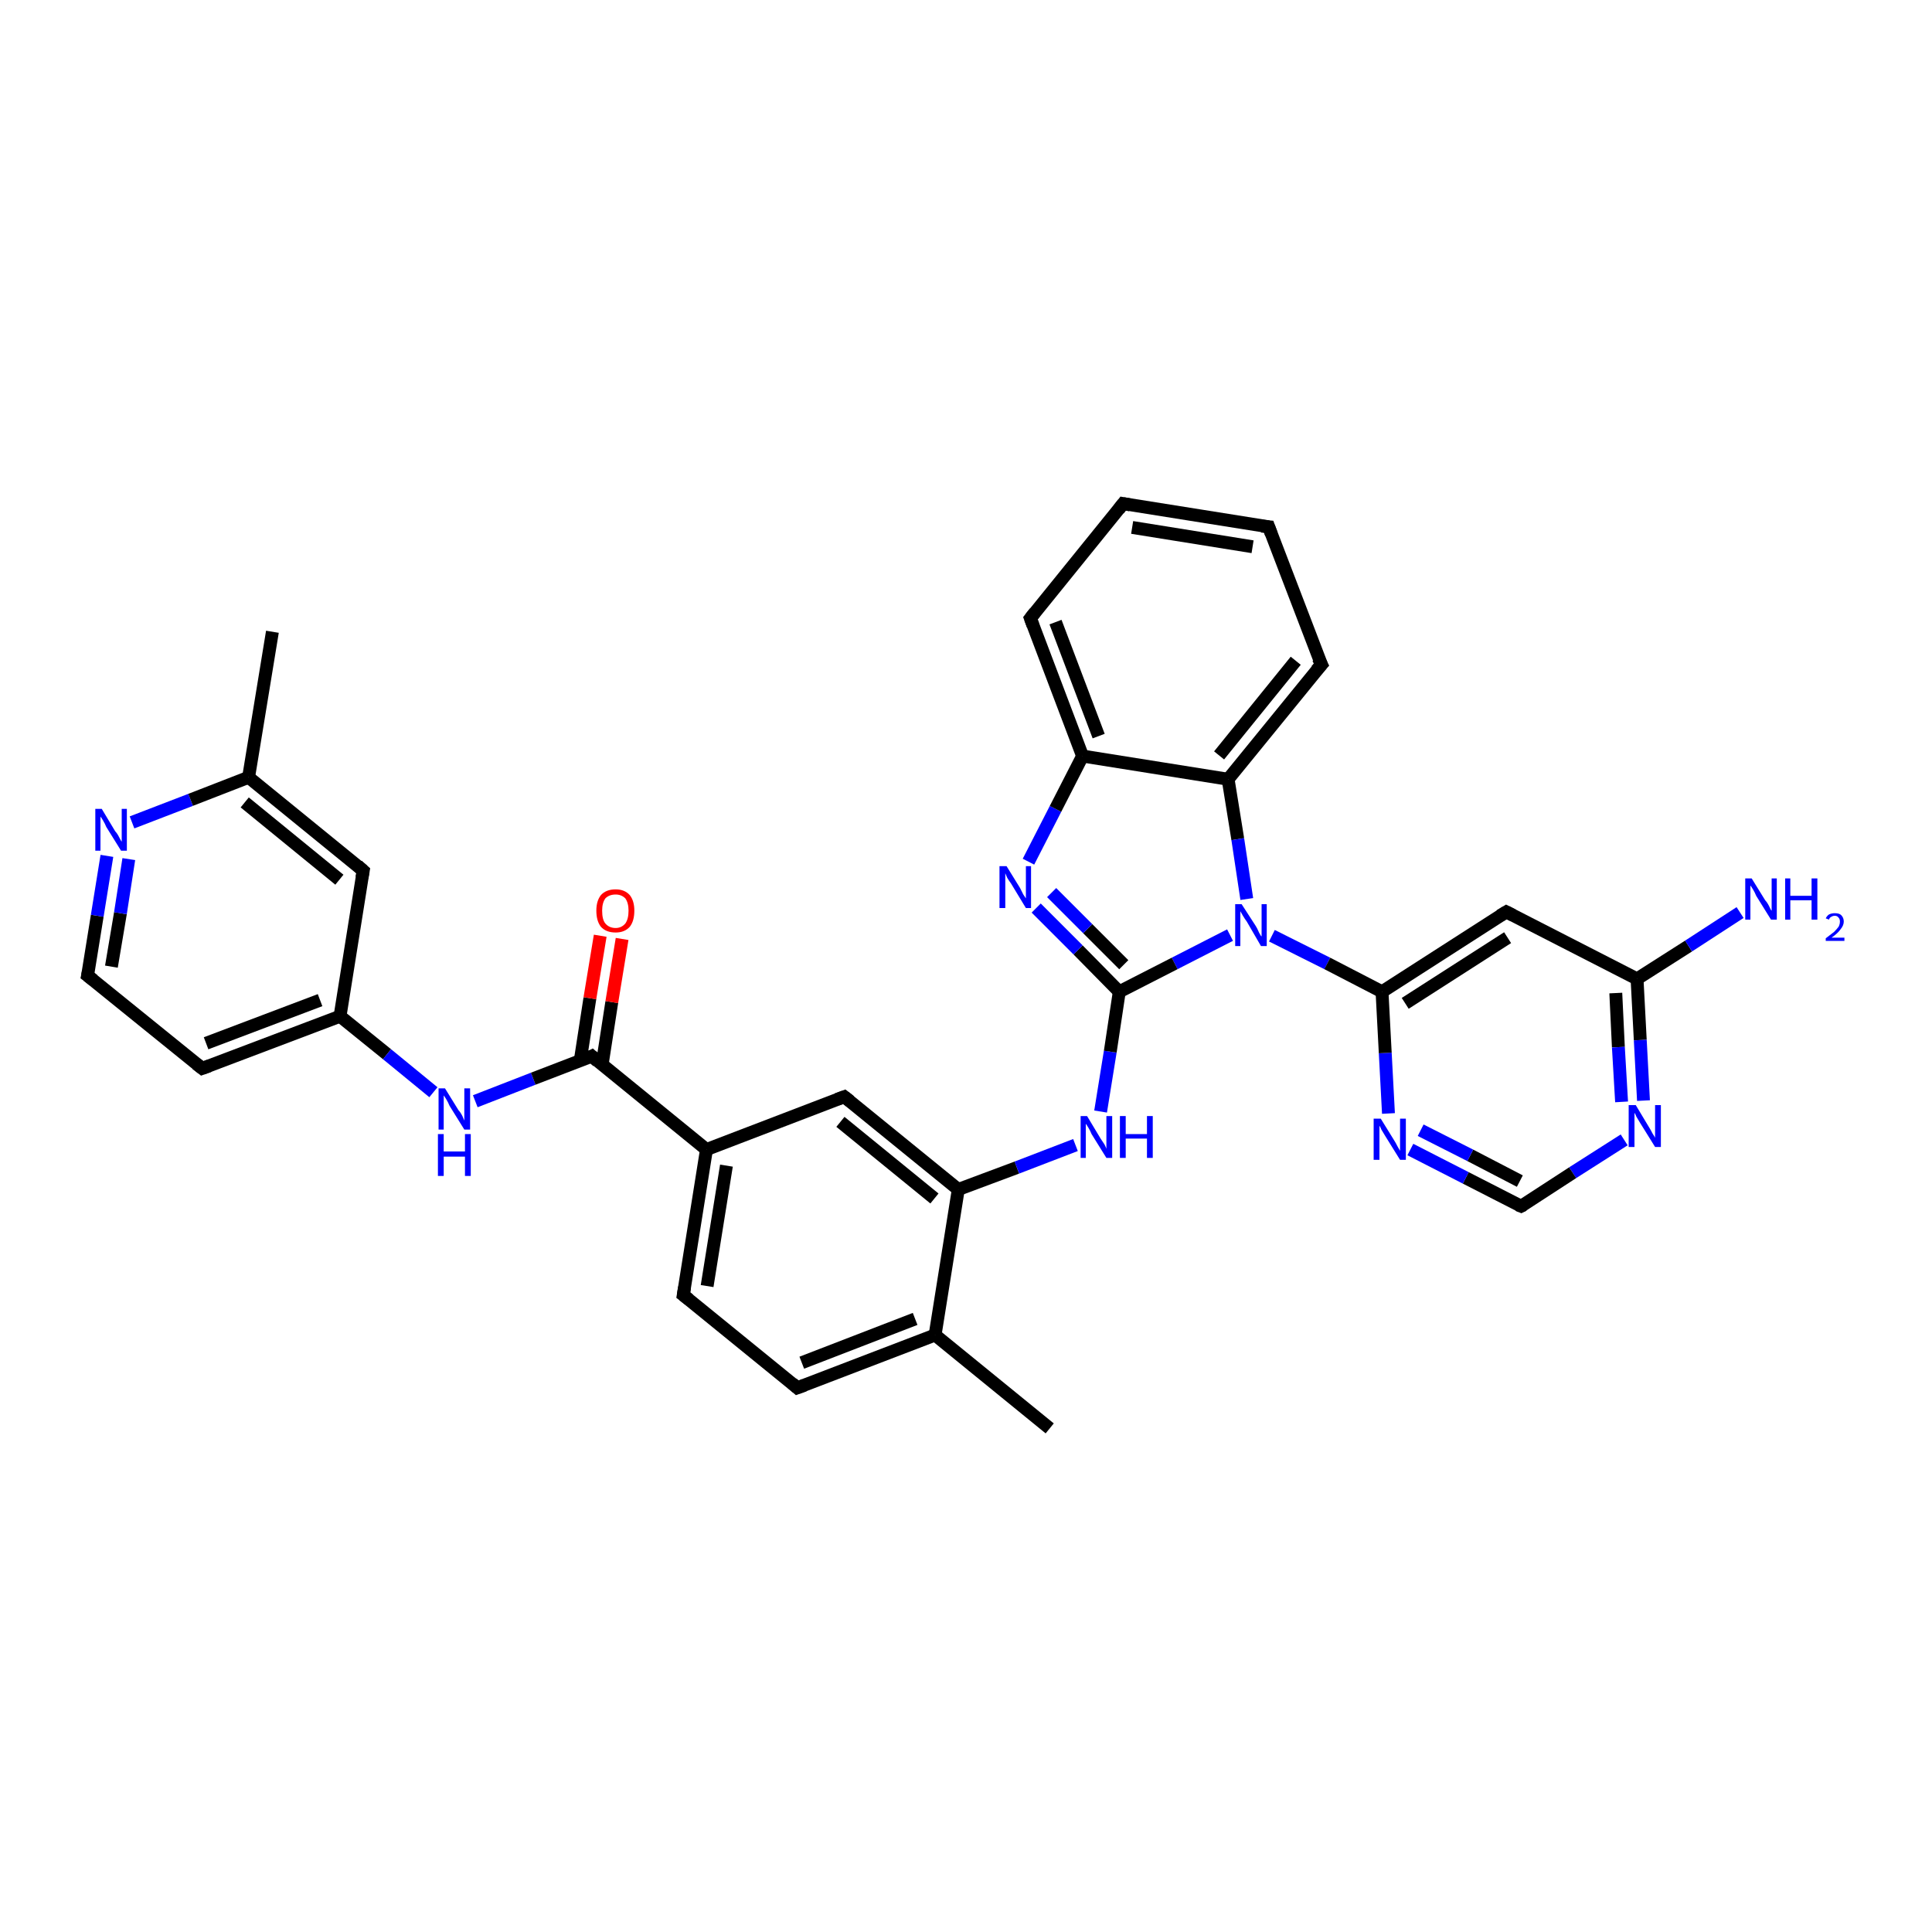 <?xml version='1.0' encoding='iso-8859-1'?>
<svg version='1.1' baseProfile='full'
              xmlns='http://www.w3.org/2000/svg'
                      xmlns:rdkit='http://www.rdkit.org/xml'
                      xmlns:xlink='http://www.w3.org/1999/xlink'
                  xml:space='preserve'
width='300px' height='300px' viewBox='0 0 300 300'>
<!-- END OF HEADER -->
<rect style='opacity:1.0;fill:#FFFFFF;stroke:none' width='300.0' height='300.0' x='0.0' y='0.0'> </rect>
<path class='bond-0 atom-0 atom-1' d='M 42.3,98.1 L 38.6,120.7' style='fill:none;fill-rule:evenodd;stroke:#000000;stroke-width:2.0px;stroke-linecap:butt;stroke-linejoin:miter;stroke-opacity:1' />
<path class='bond-1 atom-1 atom-2' d='M 38.6,120.7 L 56.4,135.2' style='fill:none;fill-rule:evenodd;stroke:#000000;stroke-width:2.0px;stroke-linecap:butt;stroke-linejoin:miter;stroke-opacity:1' />
<path class='bond-1 atom-1 atom-2' d='M 38.0,124.6 L 52.7,136.6' style='fill:none;fill-rule:evenodd;stroke:#000000;stroke-width:2.0px;stroke-linecap:butt;stroke-linejoin:miter;stroke-opacity:1' />
<path class='bond-2 atom-2 atom-3' d='M 56.4,135.2 L 52.8,157.8' style='fill:none;fill-rule:evenodd;stroke:#000000;stroke-width:2.0px;stroke-linecap:butt;stroke-linejoin:miter;stroke-opacity:1' />
<path class='bond-3 atom-3 atom-4' d='M 52.8,157.8 L 60.1,163.7' style='fill:none;fill-rule:evenodd;stroke:#000000;stroke-width:2.0px;stroke-linecap:butt;stroke-linejoin:miter;stroke-opacity:1' />
<path class='bond-3 atom-3 atom-4' d='M 60.1,163.7 L 67.3,169.6' style='fill:none;fill-rule:evenodd;stroke:#0000FF;stroke-width:2.0px;stroke-linecap:butt;stroke-linejoin:miter;stroke-opacity:1' />
<path class='bond-4 atom-4 atom-5' d='M 73.8,171.0 L 82.8,167.5' style='fill:none;fill-rule:evenodd;stroke:#0000FF;stroke-width:2.0px;stroke-linecap:butt;stroke-linejoin:miter;stroke-opacity:1' />
<path class='bond-4 atom-4 atom-5' d='M 82.8,167.5 L 91.9,164.0' style='fill:none;fill-rule:evenodd;stroke:#000000;stroke-width:2.0px;stroke-linecap:butt;stroke-linejoin:miter;stroke-opacity:1' />
<path class='bond-5 atom-5 atom-6' d='M 93.5,165.3 L 95.0,155.6' style='fill:none;fill-rule:evenodd;stroke:#000000;stroke-width:2.0px;stroke-linecap:butt;stroke-linejoin:miter;stroke-opacity:1' />
<path class='bond-5 atom-5 atom-6' d='M 95.0,155.6 L 96.6,145.8' style='fill:none;fill-rule:evenodd;stroke:#FF0000;stroke-width:2.0px;stroke-linecap:butt;stroke-linejoin:miter;stroke-opacity:1' />
<path class='bond-5 atom-5 atom-6' d='M 90.1,164.7 L 91.6,155.0' style='fill:none;fill-rule:evenodd;stroke:#000000;stroke-width:2.0px;stroke-linecap:butt;stroke-linejoin:miter;stroke-opacity:1' />
<path class='bond-5 atom-5 atom-6' d='M 91.6,155.0 L 93.2,145.3' style='fill:none;fill-rule:evenodd;stroke:#FF0000;stroke-width:2.0px;stroke-linecap:butt;stroke-linejoin:miter;stroke-opacity:1' />
<path class='bond-6 atom-5 atom-7' d='M 91.9,164.0 L 109.7,178.5' style='fill:none;fill-rule:evenodd;stroke:#000000;stroke-width:2.0px;stroke-linecap:butt;stroke-linejoin:miter;stroke-opacity:1' />
<path class='bond-7 atom-7 atom-8' d='M 109.7,178.5 L 106.1,201.1' style='fill:none;fill-rule:evenodd;stroke:#000000;stroke-width:2.0px;stroke-linecap:butt;stroke-linejoin:miter;stroke-opacity:1' />
<path class='bond-7 atom-7 atom-8' d='M 112.8,181.0 L 109.8,199.7' style='fill:none;fill-rule:evenodd;stroke:#000000;stroke-width:2.0px;stroke-linecap:butt;stroke-linejoin:miter;stroke-opacity:1' />
<path class='bond-8 atom-8 atom-9' d='M 106.1,201.1 L 123.8,215.5' style='fill:none;fill-rule:evenodd;stroke:#000000;stroke-width:2.0px;stroke-linecap:butt;stroke-linejoin:miter;stroke-opacity:1' />
<path class='bond-9 atom-9 atom-10' d='M 123.8,215.5 L 145.2,207.3' style='fill:none;fill-rule:evenodd;stroke:#000000;stroke-width:2.0px;stroke-linecap:butt;stroke-linejoin:miter;stroke-opacity:1' />
<path class='bond-9 atom-9 atom-10' d='M 124.5,211.6 L 142.1,204.8' style='fill:none;fill-rule:evenodd;stroke:#000000;stroke-width:2.0px;stroke-linecap:butt;stroke-linejoin:miter;stroke-opacity:1' />
<path class='bond-10 atom-10 atom-11' d='M 145.2,207.3 L 163.0,221.8' style='fill:none;fill-rule:evenodd;stroke:#000000;stroke-width:2.0px;stroke-linecap:butt;stroke-linejoin:miter;stroke-opacity:1' />
<path class='bond-11 atom-10 atom-12' d='M 145.2,207.3 L 148.8,184.7' style='fill:none;fill-rule:evenodd;stroke:#000000;stroke-width:2.0px;stroke-linecap:butt;stroke-linejoin:miter;stroke-opacity:1' />
<path class='bond-12 atom-12 atom-13' d='M 148.8,184.7 L 157.9,181.3' style='fill:none;fill-rule:evenodd;stroke:#000000;stroke-width:2.0px;stroke-linecap:butt;stroke-linejoin:miter;stroke-opacity:1' />
<path class='bond-12 atom-12 atom-13' d='M 157.9,181.3 L 167.0,177.8' style='fill:none;fill-rule:evenodd;stroke:#0000FF;stroke-width:2.0px;stroke-linecap:butt;stroke-linejoin:miter;stroke-opacity:1' />
<path class='bond-13 atom-13 atom-14' d='M 170.9,172.6 L 172.4,163.3' style='fill:none;fill-rule:evenodd;stroke:#0000FF;stroke-width:2.0px;stroke-linecap:butt;stroke-linejoin:miter;stroke-opacity:1' />
<path class='bond-13 atom-13 atom-14' d='M 172.4,163.3 L 173.8,154.0' style='fill:none;fill-rule:evenodd;stroke:#000000;stroke-width:2.0px;stroke-linecap:butt;stroke-linejoin:miter;stroke-opacity:1' />
<path class='bond-14 atom-14 atom-15' d='M 173.8,154.0 L 167.4,147.5' style='fill:none;fill-rule:evenodd;stroke:#000000;stroke-width:2.0px;stroke-linecap:butt;stroke-linejoin:miter;stroke-opacity:1' />
<path class='bond-14 atom-14 atom-15' d='M 167.4,147.5 L 160.9,141.0' style='fill:none;fill-rule:evenodd;stroke:#0000FF;stroke-width:2.0px;stroke-linecap:butt;stroke-linejoin:miter;stroke-opacity:1' />
<path class='bond-14 atom-14 atom-15' d='M 174.5,149.8 L 168.9,144.2' style='fill:none;fill-rule:evenodd;stroke:#000000;stroke-width:2.0px;stroke-linecap:butt;stroke-linejoin:miter;stroke-opacity:1' />
<path class='bond-14 atom-14 atom-15' d='M 168.9,144.2 L 163.3,138.6' style='fill:none;fill-rule:evenodd;stroke:#0000FF;stroke-width:2.0px;stroke-linecap:butt;stroke-linejoin:miter;stroke-opacity:1' />
<path class='bond-15 atom-15 atom-16' d='M 159.7,133.8 L 163.9,125.6' style='fill:none;fill-rule:evenodd;stroke:#0000FF;stroke-width:2.0px;stroke-linecap:butt;stroke-linejoin:miter;stroke-opacity:1' />
<path class='bond-15 atom-15 atom-16' d='M 163.9,125.6 L 168.1,117.4' style='fill:none;fill-rule:evenodd;stroke:#000000;stroke-width:2.0px;stroke-linecap:butt;stroke-linejoin:miter;stroke-opacity:1' />
<path class='bond-16 atom-16 atom-17' d='M 168.1,117.4 L 160.0,96.0' style='fill:none;fill-rule:evenodd;stroke:#000000;stroke-width:2.0px;stroke-linecap:butt;stroke-linejoin:miter;stroke-opacity:1' />
<path class='bond-16 atom-16 atom-17' d='M 170.6,114.3 L 163.9,96.6' style='fill:none;fill-rule:evenodd;stroke:#000000;stroke-width:2.0px;stroke-linecap:butt;stroke-linejoin:miter;stroke-opacity:1' />
<path class='bond-17 atom-17 atom-18' d='M 160.0,96.0 L 174.4,78.2' style='fill:none;fill-rule:evenodd;stroke:#000000;stroke-width:2.0px;stroke-linecap:butt;stroke-linejoin:miter;stroke-opacity:1' />
<path class='bond-18 atom-18 atom-19' d='M 174.4,78.2 L 197.0,81.8' style='fill:none;fill-rule:evenodd;stroke:#000000;stroke-width:2.0px;stroke-linecap:butt;stroke-linejoin:miter;stroke-opacity:1' />
<path class='bond-18 atom-18 atom-19' d='M 175.8,81.9 L 194.5,84.9' style='fill:none;fill-rule:evenodd;stroke:#000000;stroke-width:2.0px;stroke-linecap:butt;stroke-linejoin:miter;stroke-opacity:1' />
<path class='bond-19 atom-19 atom-20' d='M 197.0,81.8 L 205.2,103.2' style='fill:none;fill-rule:evenodd;stroke:#000000;stroke-width:2.0px;stroke-linecap:butt;stroke-linejoin:miter;stroke-opacity:1' />
<path class='bond-20 atom-20 atom-21' d='M 205.2,103.2 L 190.7,121.0' style='fill:none;fill-rule:evenodd;stroke:#000000;stroke-width:2.0px;stroke-linecap:butt;stroke-linejoin:miter;stroke-opacity:1' />
<path class='bond-20 atom-20 atom-21' d='M 201.2,102.6 L 189.3,117.3' style='fill:none;fill-rule:evenodd;stroke:#000000;stroke-width:2.0px;stroke-linecap:butt;stroke-linejoin:miter;stroke-opacity:1' />
<path class='bond-21 atom-21 atom-22' d='M 190.7,121.0 L 192.2,130.3' style='fill:none;fill-rule:evenodd;stroke:#000000;stroke-width:2.0px;stroke-linecap:butt;stroke-linejoin:miter;stroke-opacity:1' />
<path class='bond-21 atom-21 atom-22' d='M 192.2,130.3 L 193.6,139.6' style='fill:none;fill-rule:evenodd;stroke:#0000FF;stroke-width:2.0px;stroke-linecap:butt;stroke-linejoin:miter;stroke-opacity:1' />
<path class='bond-22 atom-22 atom-23' d='M 197.5,145.3 L 206.1,149.6' style='fill:none;fill-rule:evenodd;stroke:#0000FF;stroke-width:2.0px;stroke-linecap:butt;stroke-linejoin:miter;stroke-opacity:1' />
<path class='bond-22 atom-22 atom-23' d='M 206.1,149.6 L 214.6,154.0' style='fill:none;fill-rule:evenodd;stroke:#000000;stroke-width:2.0px;stroke-linecap:butt;stroke-linejoin:miter;stroke-opacity:1' />
<path class='bond-23 atom-23 atom-24' d='M 214.6,154.0 L 233.9,141.6' style='fill:none;fill-rule:evenodd;stroke:#000000;stroke-width:2.0px;stroke-linecap:butt;stroke-linejoin:miter;stroke-opacity:1' />
<path class='bond-23 atom-23 atom-24' d='M 218.2,155.8 L 234.1,145.6' style='fill:none;fill-rule:evenodd;stroke:#000000;stroke-width:2.0px;stroke-linecap:butt;stroke-linejoin:miter;stroke-opacity:1' />
<path class='bond-24 atom-24 atom-25' d='M 233.9,141.6 L 254.2,152.0' style='fill:none;fill-rule:evenodd;stroke:#000000;stroke-width:2.0px;stroke-linecap:butt;stroke-linejoin:miter;stroke-opacity:1' />
<path class='bond-25 atom-25 atom-26' d='M 254.2,152.0 L 262.2,146.9' style='fill:none;fill-rule:evenodd;stroke:#000000;stroke-width:2.0px;stroke-linecap:butt;stroke-linejoin:miter;stroke-opacity:1' />
<path class='bond-25 atom-25 atom-26' d='M 262.2,146.9 L 270.2,141.7' style='fill:none;fill-rule:evenodd;stroke:#0000FF;stroke-width:2.0px;stroke-linecap:butt;stroke-linejoin:miter;stroke-opacity:1' />
<path class='bond-26 atom-25 atom-27' d='M 254.2,152.0 L 254.7,161.5' style='fill:none;fill-rule:evenodd;stroke:#000000;stroke-width:2.0px;stroke-linecap:butt;stroke-linejoin:miter;stroke-opacity:1' />
<path class='bond-26 atom-25 atom-27' d='M 254.7,161.5 L 255.2,170.9' style='fill:none;fill-rule:evenodd;stroke:#0000FF;stroke-width:2.0px;stroke-linecap:butt;stroke-linejoin:miter;stroke-opacity:1' />
<path class='bond-26 atom-25 atom-27' d='M 250.9,154.2 L 251.3,162.6' style='fill:none;fill-rule:evenodd;stroke:#000000;stroke-width:2.0px;stroke-linecap:butt;stroke-linejoin:miter;stroke-opacity:1' />
<path class='bond-26 atom-25 atom-27' d='M 251.3,162.6 L 251.8,171.1' style='fill:none;fill-rule:evenodd;stroke:#0000FF;stroke-width:2.0px;stroke-linecap:butt;stroke-linejoin:miter;stroke-opacity:1' />
<path class='bond-27 atom-27 atom-28' d='M 252.2,177.0 L 244.2,182.1' style='fill:none;fill-rule:evenodd;stroke:#0000FF;stroke-width:2.0px;stroke-linecap:butt;stroke-linejoin:miter;stroke-opacity:1' />
<path class='bond-27 atom-27 atom-28' d='M 244.2,182.1 L 236.2,187.3' style='fill:none;fill-rule:evenodd;stroke:#000000;stroke-width:2.0px;stroke-linecap:butt;stroke-linejoin:miter;stroke-opacity:1' />
<path class='bond-28 atom-28 atom-29' d='M 236.2,187.3 L 227.6,182.9' style='fill:none;fill-rule:evenodd;stroke:#000000;stroke-width:2.0px;stroke-linecap:butt;stroke-linejoin:miter;stroke-opacity:1' />
<path class='bond-28 atom-28 atom-29' d='M 227.6,182.9 L 219.0,178.5' style='fill:none;fill-rule:evenodd;stroke:#0000FF;stroke-width:2.0px;stroke-linecap:butt;stroke-linejoin:miter;stroke-opacity:1' />
<path class='bond-28 atom-28 atom-29' d='M 236.0,183.4 L 228.3,179.4' style='fill:none;fill-rule:evenodd;stroke:#000000;stroke-width:2.0px;stroke-linecap:butt;stroke-linejoin:miter;stroke-opacity:1' />
<path class='bond-28 atom-28 atom-29' d='M 228.3,179.4 L 220.6,175.5' style='fill:none;fill-rule:evenodd;stroke:#0000FF;stroke-width:2.0px;stroke-linecap:butt;stroke-linejoin:miter;stroke-opacity:1' />
<path class='bond-29 atom-12 atom-30' d='M 148.8,184.7 L 131.1,170.3' style='fill:none;fill-rule:evenodd;stroke:#000000;stroke-width:2.0px;stroke-linecap:butt;stroke-linejoin:miter;stroke-opacity:1' />
<path class='bond-29 atom-12 atom-30' d='M 145.1,186.1 L 130.5,174.2' style='fill:none;fill-rule:evenodd;stroke:#000000;stroke-width:2.0px;stroke-linecap:butt;stroke-linejoin:miter;stroke-opacity:1' />
<path class='bond-30 atom-3 atom-31' d='M 52.8,157.8 L 31.4,165.9' style='fill:none;fill-rule:evenodd;stroke:#000000;stroke-width:2.0px;stroke-linecap:butt;stroke-linejoin:miter;stroke-opacity:1' />
<path class='bond-30 atom-3 atom-31' d='M 49.7,155.3 L 32.0,162.0' style='fill:none;fill-rule:evenodd;stroke:#000000;stroke-width:2.0px;stroke-linecap:butt;stroke-linejoin:miter;stroke-opacity:1' />
<path class='bond-31 atom-31 atom-32' d='M 31.4,165.9 L 13.6,151.5' style='fill:none;fill-rule:evenodd;stroke:#000000;stroke-width:2.0px;stroke-linecap:butt;stroke-linejoin:miter;stroke-opacity:1' />
<path class='bond-32 atom-32 atom-33' d='M 13.6,151.5 L 15.1,142.2' style='fill:none;fill-rule:evenodd;stroke:#000000;stroke-width:2.0px;stroke-linecap:butt;stroke-linejoin:miter;stroke-opacity:1' />
<path class='bond-32 atom-32 atom-33' d='M 15.1,142.2 L 16.6,132.9' style='fill:none;fill-rule:evenodd;stroke:#0000FF;stroke-width:2.0px;stroke-linecap:butt;stroke-linejoin:miter;stroke-opacity:1' />
<path class='bond-32 atom-32 atom-33' d='M 17.3,150.1 L 18.7,141.8' style='fill:none;fill-rule:evenodd;stroke:#000000;stroke-width:2.0px;stroke-linecap:butt;stroke-linejoin:miter;stroke-opacity:1' />
<path class='bond-32 atom-32 atom-33' d='M 18.7,141.8 L 20.0,133.4' style='fill:none;fill-rule:evenodd;stroke:#0000FF;stroke-width:2.0px;stroke-linecap:butt;stroke-linejoin:miter;stroke-opacity:1' />
<path class='bond-33 atom-33 atom-1' d='M 20.5,127.7 L 29.6,124.2' style='fill:none;fill-rule:evenodd;stroke:#0000FF;stroke-width:2.0px;stroke-linecap:butt;stroke-linejoin:miter;stroke-opacity:1' />
<path class='bond-33 atom-33 atom-1' d='M 29.6,124.2 L 38.6,120.7' style='fill:none;fill-rule:evenodd;stroke:#000000;stroke-width:2.0px;stroke-linecap:butt;stroke-linejoin:miter;stroke-opacity:1' />
<path class='bond-34 atom-30 atom-7' d='M 131.1,170.3 L 109.7,178.5' style='fill:none;fill-rule:evenodd;stroke:#000000;stroke-width:2.0px;stroke-linecap:butt;stroke-linejoin:miter;stroke-opacity:1' />
<path class='bond-35 atom-22 atom-14' d='M 191.0,145.2 L 182.4,149.6' style='fill:none;fill-rule:evenodd;stroke:#0000FF;stroke-width:2.0px;stroke-linecap:butt;stroke-linejoin:miter;stroke-opacity:1' />
<path class='bond-35 atom-22 atom-14' d='M 182.4,149.6 L 173.8,154.0' style='fill:none;fill-rule:evenodd;stroke:#000000;stroke-width:2.0px;stroke-linecap:butt;stroke-linejoin:miter;stroke-opacity:1' />
<path class='bond-36 atom-29 atom-23' d='M 215.6,172.9 L 215.1,163.5' style='fill:none;fill-rule:evenodd;stroke:#0000FF;stroke-width:2.0px;stroke-linecap:butt;stroke-linejoin:miter;stroke-opacity:1' />
<path class='bond-36 atom-29 atom-23' d='M 215.1,163.5 L 214.6,154.0' style='fill:none;fill-rule:evenodd;stroke:#000000;stroke-width:2.0px;stroke-linecap:butt;stroke-linejoin:miter;stroke-opacity:1' />
<path class='bond-37 atom-21 atom-16' d='M 190.7,121.0 L 168.1,117.4' style='fill:none;fill-rule:evenodd;stroke:#000000;stroke-width:2.0px;stroke-linecap:butt;stroke-linejoin:miter;stroke-opacity:1' />
<path d='M 55.5,134.4 L 56.4,135.2 L 56.2,136.3' style='fill:none;stroke:#000000;stroke-width:2.0px;stroke-linecap:butt;stroke-linejoin:miter;stroke-opacity:1;' />
<path d='M 91.5,164.2 L 91.9,164.0 L 92.8,164.8' style='fill:none;stroke:#000000;stroke-width:2.0px;stroke-linecap:butt;stroke-linejoin:miter;stroke-opacity:1;' />
<path d='M 106.3,199.9 L 106.1,201.1 L 107.0,201.8' style='fill:none;stroke:#000000;stroke-width:2.0px;stroke-linecap:butt;stroke-linejoin:miter;stroke-opacity:1;' />
<path d='M 123.0,214.8 L 123.8,215.5 L 124.9,215.1' style='fill:none;stroke:#000000;stroke-width:2.0px;stroke-linecap:butt;stroke-linejoin:miter;stroke-opacity:1;' />
<path d='M 160.4,97.1 L 160.0,96.0 L 160.7,95.1' style='fill:none;stroke:#000000;stroke-width:2.0px;stroke-linecap:butt;stroke-linejoin:miter;stroke-opacity:1;' />
<path d='M 173.7,79.1 L 174.4,78.2 L 175.5,78.4' style='fill:none;stroke:#000000;stroke-width:2.0px;stroke-linecap:butt;stroke-linejoin:miter;stroke-opacity:1;' />
<path d='M 195.9,81.7 L 197.0,81.8 L 197.4,82.9' style='fill:none;stroke:#000000;stroke-width:2.0px;stroke-linecap:butt;stroke-linejoin:miter;stroke-opacity:1;' />
<path d='M 204.7,102.2 L 205.2,103.2 L 204.4,104.1' style='fill:none;stroke:#000000;stroke-width:2.0px;stroke-linecap:butt;stroke-linejoin:miter;stroke-opacity:1;' />
<path d='M 232.9,142.2 L 233.9,141.6 L 234.9,142.1' style='fill:none;stroke:#000000;stroke-width:2.0px;stroke-linecap:butt;stroke-linejoin:miter;stroke-opacity:1;' />
<path d='M 236.6,187.1 L 236.2,187.3 L 235.7,187.1' style='fill:none;stroke:#000000;stroke-width:2.0px;stroke-linecap:butt;stroke-linejoin:miter;stroke-opacity:1;' />
<path d='M 132.0,171.0 L 131.1,170.3 L 130.0,170.7' style='fill:none;stroke:#000000;stroke-width:2.0px;stroke-linecap:butt;stroke-linejoin:miter;stroke-opacity:1;' />
<path d='M 32.5,165.5 L 31.4,165.9 L 30.5,165.2' style='fill:none;stroke:#000000;stroke-width:2.0px;stroke-linecap:butt;stroke-linejoin:miter;stroke-opacity:1;' />
<path d='M 14.5,152.2 L 13.6,151.5 L 13.7,151.0' style='fill:none;stroke:#000000;stroke-width:2.0px;stroke-linecap:butt;stroke-linejoin:miter;stroke-opacity:1;' />
<path class='atom-4' d='M 69.1 169.0
L 71.2 172.4
Q 71.5 172.7, 71.8 173.3
Q 72.1 174.0, 72.1 174.0
L 72.1 169.0
L 73.0 169.0
L 73.0 175.4
L 72.1 175.4
L 69.8 171.7
Q 69.6 171.2, 69.3 170.7
Q 69.0 170.2, 68.9 170.1
L 68.9 175.4
L 68.1 175.4
L 68.1 169.0
L 69.1 169.0
' fill='#0000FF'/>
<path class='atom-4' d='M 68.0 176.1
L 68.9 176.1
L 68.9 178.8
L 72.2 178.8
L 72.2 176.1
L 73.1 176.1
L 73.1 182.6
L 72.2 182.6
L 72.2 179.6
L 68.9 179.6
L 68.9 182.6
L 68.0 182.6
L 68.0 176.1
' fill='#0000FF'/>
<path class='atom-6' d='M 92.6 141.4
Q 92.6 139.9, 93.3 139.0
Q 94.1 138.1, 95.6 138.1
Q 97.0 138.1, 97.8 139.0
Q 98.5 139.9, 98.5 141.4
Q 98.5 143.0, 97.8 143.9
Q 97.0 144.8, 95.6 144.8
Q 94.1 144.8, 93.3 143.9
Q 92.6 143.0, 92.6 141.4
M 95.6 144.1
Q 96.5 144.1, 97.1 143.4
Q 97.6 142.7, 97.6 141.4
Q 97.6 140.2, 97.1 139.5
Q 96.5 138.9, 95.6 138.9
Q 94.6 138.9, 94.0 139.5
Q 93.5 140.2, 93.5 141.4
Q 93.5 142.8, 94.0 143.4
Q 94.6 144.1, 95.6 144.1
' fill='#FF0000'/>
<path class='atom-13' d='M 168.8 173.3
L 170.9 176.8
Q 171.1 177.1, 171.5 177.7
Q 171.8 178.3, 171.8 178.4
L 171.8 173.3
L 172.7 173.3
L 172.7 179.8
L 171.8 179.8
L 169.5 176.1
Q 169.3 175.6, 169.0 175.1
Q 168.7 174.6, 168.6 174.5
L 168.6 179.8
L 167.8 179.8
L 167.8 173.3
L 168.8 173.3
' fill='#0000FF'/>
<path class='atom-13' d='M 173.9 173.3
L 174.8 173.3
L 174.8 176.1
L 178.1 176.1
L 178.1 173.3
L 179.0 173.3
L 179.0 179.8
L 178.1 179.8
L 178.1 176.8
L 174.8 176.8
L 174.8 179.8
L 173.9 179.8
L 173.9 173.3
' fill='#0000FF'/>
<path class='atom-15' d='M 156.3 134.5
L 158.4 137.9
Q 158.6 138.3, 158.9 138.9
Q 159.3 139.5, 159.3 139.5
L 159.3 134.5
L 160.1 134.5
L 160.1 141.0
L 159.3 141.0
L 157.0 137.2
Q 156.7 136.8, 156.4 136.3
Q 156.2 135.8, 156.1 135.6
L 156.1 141.0
L 155.2 141.0
L 155.2 134.5
L 156.3 134.5
' fill='#0000FF'/>
<path class='atom-22' d='M 192.8 140.4
L 195.0 143.8
Q 195.2 144.1, 195.5 144.8
Q 195.8 145.4, 195.9 145.4
L 195.9 140.4
L 196.7 140.4
L 196.7 146.9
L 195.8 146.9
L 193.6 143.1
Q 193.3 142.7, 193.0 142.2
Q 192.7 141.7, 192.6 141.5
L 192.6 146.9
L 191.8 146.9
L 191.8 140.4
L 192.8 140.4
' fill='#0000FF'/>
<path class='atom-26' d='M 272.0 136.4
L 274.1 139.8
Q 274.4 140.1, 274.7 140.7
Q 275.0 141.4, 275.1 141.4
L 275.1 136.4
L 275.9 136.4
L 275.9 142.8
L 275.0 142.8
L 272.7 139.1
Q 272.5 138.6, 272.2 138.1
Q 271.9 137.6, 271.8 137.5
L 271.8 142.8
L 271.0 142.8
L 271.0 136.4
L 272.0 136.4
' fill='#0000FF'/>
<path class='atom-26' d='M 277.2 136.4
L 278.0 136.4
L 278.0 139.1
L 281.3 139.1
L 281.3 136.4
L 282.2 136.4
L 282.2 142.8
L 281.3 142.8
L 281.3 139.8
L 278.0 139.8
L 278.0 142.8
L 277.2 142.8
L 277.2 136.4
' fill='#0000FF'/>
<path class='atom-26' d='M 283.5 142.6
Q 283.7 142.2, 284.0 142.0
Q 284.4 141.8, 284.9 141.8
Q 285.6 141.8, 285.9 142.1
Q 286.3 142.5, 286.3 143.1
Q 286.3 143.7, 285.8 144.3
Q 285.4 144.9, 284.4 145.6
L 286.4 145.6
L 286.4 146.1
L 283.5 146.1
L 283.5 145.7
Q 284.3 145.1, 284.8 144.7
Q 285.2 144.3, 285.5 143.9
Q 285.7 143.5, 285.7 143.1
Q 285.7 142.7, 285.5 142.5
Q 285.3 142.2, 284.9 142.2
Q 284.6 142.2, 284.3 142.4
Q 284.1 142.5, 284.0 142.8
L 283.5 142.6
' fill='#0000FF'/>
<path class='atom-27' d='M 254.0 171.6
L 256.1 175.1
Q 256.3 175.4, 256.6 176.0
Q 257.0 176.6, 257.0 176.7
L 257.0 171.6
L 257.9 171.6
L 257.9 178.1
L 257.0 178.1
L 254.7 174.4
Q 254.4 173.9, 254.1 173.4
Q 253.9 172.9, 253.8 172.8
L 253.8 178.1
L 252.9 178.1
L 252.9 171.6
L 254.0 171.6
' fill='#0000FF'/>
<path class='atom-29' d='M 214.4 173.7
L 216.5 177.1
Q 216.7 177.4, 217.0 178.0
Q 217.4 178.7, 217.4 178.7
L 217.4 173.7
L 218.3 173.7
L 218.3 180.1
L 217.4 180.1
L 215.1 176.4
Q 214.8 175.9, 214.5 175.4
Q 214.3 174.9, 214.2 174.8
L 214.2 180.1
L 213.3 180.1
L 213.3 173.7
L 214.4 173.7
' fill='#0000FF'/>
<path class='atom-33' d='M 15.8 125.6
L 17.9 129.1
Q 18.2 129.4, 18.5 130.0
Q 18.8 130.6, 18.9 130.7
L 18.9 125.6
L 19.7 125.6
L 19.7 132.1
L 18.8 132.1
L 16.5 128.4
Q 16.3 127.9, 16.0 127.4
Q 15.7 126.9, 15.6 126.8
L 15.6 132.1
L 14.8 132.1
L 14.8 125.6
L 15.8 125.6
' fill='#0000FF'/>
</svg>
